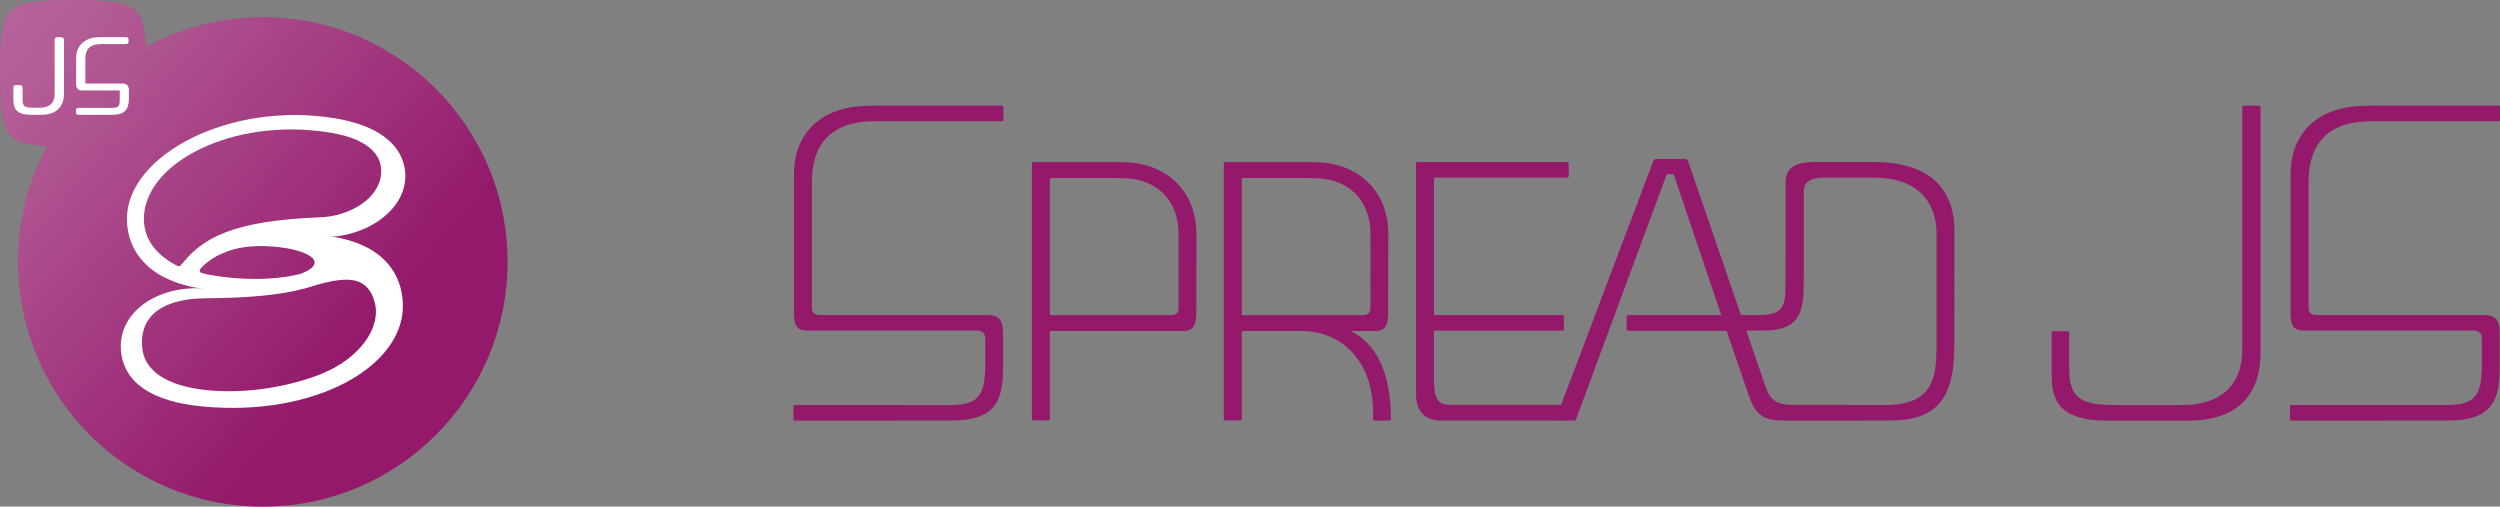 <?xml version="1.0" encoding="utf-8"?>
<!-- Generator: Adobe Illustrator 16.0.0, SVG Export Plug-In . SVG Version: 6.00 Build 0)  -->
<!DOCTYPE svg PUBLIC "-//W3C//DTD SVG 1.1//EN" "http://www.w3.org/Graphics/SVG/1.1/DTD/svg11.dtd">
<svg version="1.1" id="レイヤー_1" xmlns="http://www.w3.org/2000/svg" xmlns:xlink="http://www.w3.org/1999/xlink" x="0px"
	 y="0px" width="539.911px" height="109.411px" viewBox="0 0 539.911 109.411" enable-background="new 0 0 539.911 109.411"
	 xml:space="preserve">
<rect x="0" y="0" width="539.911" height="109.411" fill="#808080" stroke="none"/>
<g>
	<g>
		<g>
			<circle fill="#94196B" cx="56.762" cy="56.561" r="52.851"/>
			<linearGradient id="SVGID_1_" gradientUnits="userSpaceOnUse" x1="-150.341" y1="-121.126" x2="77.689" y2="74.514">
				<stop  offset="0" style="stop-color:#FFFFFF"/>
				<stop  offset="1" style="stop-color:#FFFFFF;stop-opacity:0"/>
			</linearGradient>
			<circle fill="url(#SVGID_1_)" cx="56.762" cy="56.561" r="52.851"/>
		</g>
		<g>
			<g>
				<path fill="#FFFFFF" d="M41.076,61.708c-0.138,0-0.274-0.024-0.411-0.052c-7.875-1.589-13.256-6.914-13.256-14.404
					c0-13.75,22.282-25.483,44.991-21.692c14.313,2.39,15.721,10.156,14.989,14.159c-1.174,6.421-8.31,10.815-15.437,11.38
					c-2.571,0.203-4.98,0.024-7.208,0.194c-14.099,1.08-19.923,4.061-22.404,7.993c-0.289,0.457-0.127,0.683-0.08,0.753
					c0.271,0.401,0.218,0.9-0.134,1.257C41.864,61.562,41.476,61.708,41.076,61.708z M31.073,47.252
					c0,4.471,2.728,8.026,7.739,10.422c4.589-6.277,11.384-10.049,30.547-10.754c5.035-0.186,11.583-3.095,12.787-8.344
					c0.957-4.169-1.508-8.415-10.88-9.94C50.293,25.222,31.073,35.189,31.073,47.252z"/>
			</g>
			<g>
				<path fill="#FFFFFF" d="M73.745,51.639c0.138,0,0.274,0.025,0.411,0.053c7.875,1.588,12.852,6.914,12.852,14.404
					c0,13.055-18.866,23.965-43.23,21.691c-11.234-1.048-17.025-5.326-17.645-11.922c-0.762-8.118,7.236-13.799,16.736-13.617
					c18.896,0.363,29.003-5.485,29.612-8.188c0.119-0.527,0.127-0.682,0.08-0.752c-0.271-0.402-0.218-0.901,0.134-1.258
					C72.957,51.785,73.346,51.639,73.745,51.639z M83.748,66.096c0-4.471-2.728-8.027-7.739-10.423
					c-4.59,6.278-12.57,8.577-31.745,8.75c-8.455,0.076-14.273,3.313-13.546,10.753c0.44,4.5,4.679,8.217,14.319,9.117
					C61.951,85.866,83.748,77.888,83.748,66.096z"/>
			</g>
			<path fill="#FFFFFF" d="M38.812,57.674c6.901,2.487,18.373,3.586,26.446,1.365l-9.076,3.813l-9.287-0.195
				c-4.888-0.313-6.979-1.036-9.545-1.938"/>
			<path fill="#FFFFFF" d="M76.009,55.673c-5.926-2.759-16.226-4.711-26.012-1.754l8.641-3.424l9.287,0.195
				c4.888,0.313,6.98,1.036,9.545,1.938"/>
			<path fill="#FFFFFF" d="M65.606,62.337c7.067-2.08,13.596-4.112,15.369,3.192c1.263,5.204-3.14,11.654-11.203,15.079
				c0,0,11.444-3.063,12.773-5.176s3.019-10.99,3.019-10.99l-3.502-6.039l-6.341-4.348"/>
			<g>
				<path fill="#FFFFFF" d="M65.258,59.039c9.568-4.021-8.791-8.086-16.779-4.531c-4.311,1.917,2.153-3.439,2.153-3.439
					l10.832-0.514l10.246,2.609l4.262,1.063l-4.32,4.759"/>
				<path fill="#FFFFFF" d="M43.455,57.838c-0.495,0.497-0.526,1.054,0.54,1.266c0.877,0.174-2.481,0.124-2.481,0.124"/>
				<path fill="#FFFFFF" d="M38.278,57.41c0.426,0.215,0.542,0.208,1.101-0.484c0.419-0.519,0.22,1.02,0.22,1.02l-1.249,0.196"/>
			</g>
		</g>
	</g>
	<g>
		<path fill="#94196B" d="M29.354,29.354c1.457-1.457,2.358-4.108,2.358-13.498S30.811,3.814,29.354,2.357l0,0h0l0,0l0,0
			C27.896,0.9,25.246,0,15.855,0C6.466,0,3.815,0.9,2.358,2.357l0,0l0,0l0,0l0,0C0.901,3.814,0,6.466,0,15.855
			s0.901,12.041,2.358,13.498l0,0l0,0l0,0l0,0c1.457,1.457,4.108,2.357,13.498,2.357C25.246,31.711,27.896,30.811,29.354,29.354
			L29.354,29.354L29.354,29.354L29.354,29.354L29.354,29.354z"/>
		<linearGradient id="SVGID_2_" gradientUnits="userSpaceOnUse" x1="-192.375" y1="-158.837" x2="95.424" y2="82.608">
			<stop  offset="0" style="stop-color:#FFFFFF"/>
			<stop  offset="1" style="stop-color:#FFFFFF;stop-opacity:0"/>
		</linearGradient>
		<path fill="url(#SVGID_2_)" d="M29.354,29.354c1.457-1.457,2.358-4.108,2.358-13.498S30.811,3.814,29.354,2.357l0,0h0l0,0l0,0
			C27.896,0.9,25.246,0,15.855,0C6.466,0,3.815,0.9,2.358,2.357l0,0l0,0l0,0l0,0C0.901,3.814,0,6.466,0,15.855
			s0.901,12.041,2.358,13.498l0,0l0,0l0,0l0,0c1.457,1.457,4.108,2.357,13.498,2.357C25.246,31.711,27.896,30.811,29.354,29.354
			L29.354,29.354L29.354,29.354L29.354,29.354L29.354,29.354z"/>
		<g>
			<path fill="#FFFFFF" d="M26.462,18.042h-7.933c-0.046,0-0.081-0.003-0.106-0.005c0.002-0.005,0.003-0.013,0.003-0.023v-5.229
				l0.006-0.289c0.064-1.901,1.038-2.871,2.977-2.96l0.012-0.001c0.145-0.008,0.228-0.012,0.362-0.012h5.451
				c0.305,0,0.535-0.23,0.535-0.535V8.557c0-0.315-0.219-0.536-0.535-0.536h-5.523l-0.526,0.017c-2.8,0.071-4.661,1.779-4.741,4.352
				c-0.003,0.1-0.007,0.327-0.007,0.428v5.164c0,0.545,0,1.557,1.28,1.557h8.044c0.102,0.001,0.137,0.017,0.103,0.047v2.061
				c-0.007,0.031-0.012,0.062-0.013,0.092c-0.055,1.293-0.344,1.555-1.718,1.555l-7.195-0.001c-0.305,0-0.535,0.23-0.535,0.535
				v0.433c0,0.307,0.23,0.537,0.535,0.537h0.763c1.11,0,6.651-0.004,6.782-0.009c2.306-0.065,3.279-1.011,3.357-3.268
				c0.004-0.111,0.004-0.247,0.004-0.364v-1.55C27.844,19.219,27.844,18.042,26.462,18.042z"/>
			<path fill="#FFFFFF" d="M13.287,8.037h-0.956c-0.311,0-0.536,0.226-0.536,0.537v11.678c0.012,0.933-0.237,1.663-0.738,2.175
				c-0.534,0.543-1.364,0.835-2.402,0.842H6.964c-1.718-0.039-2.089-0.36-2.089-1.81L4.874,18.92c0-0.311-0.226-0.537-0.536-0.537
				h-0.92c-0.312,0-0.537,0.227-0.537,0.558c0.001,0.004,0.008,0.163,0.008,0.309v0.276c-0.001,0.645-0.004,2.151,0,2.234
				c0.085,1.799,0.753,3.004,3.74,3.033c0.074,0.002,2.306,0.002,2.306,0.002c3.152,0,4.888-1.652,4.888-4.653L13.821,8.558
				C13.821,8.308,13.537,8.037,13.287,8.037z"/>
		</g>
	</g>
</g>
<g>
	<g>
		<path fill="#94196B" d="M216.399,22.81h-27.592c0,0-1.29,0.044-1.899,0.059c-9.096,0.227-15.151,5.465-15.418,14.034
			c-0.011,0.341-0.021,1.125-0.021,1.472v29.052c0,2.848,0.486,3.955,2.96,3.955h36.373c1.371,0.013,1.978,0.547,1.978,1.795v6.731
			c0,0.469-0.03,0.007-0.048,0.435c-0.235,5.598-2.063,7.129-7.784,7.129l-33.311-0.004c-0.235,0-0.293,0.133-0.293,0.294v2.783
			c0,0.23,0.131,0.294,0.293,0.294l2.732,0.003c0,0,31.307-0.016,31.786-0.029c8.01-0.226,10.227-3.533,10.457-10.145
			c0.012-0.382,0.012-0.845,0.012-1.249v-7.399c0-2.848-0.852-3.977-3.327-3.977H177.32c-1.371-0.013-1.977-0.291-1.977-1.726
			V39.493c0-0.265,0.013-0.832,0.021-1.093c0.261-7.602,4.433-11.818,12.224-12.185c0.578-0.028,0.892-0.044,1.416-0.044
			c2.035,0,27.396,0,27.396,0c0.197,0,0.294-0.107,0.294-0.293v-2.775C216.693,22.855,216.63,22.81,216.399,22.81z"/>
		<path fill="#94196B" d="M242.797,35.03c-0.609-0.015-0.772-0.017-1.695-0.017c-0.922,0-17.957,0.002-17.957,0.002
			c-0.203,0-0.293,0.045-0.293,0.273V90.49c0,0.198,0.098,0.293,0.293,0.293h3.293c0.203,0,0.293-0.084,0.293-0.293
			c0,0,0-18.594,0-18.76s0.125-0.244,0.241-0.244c0.118,0,4.591,0,4.591,0h23.848c2.474,0,2.949-1.392,2.949-4.24l0.024-16.678
			c0,0-0.009-0.835-0.031-1.176C257.813,40.814,251.697,35.252,242.797,35.03z M254.528,66.348c0,1.468-0.633,1.712-2.072,1.712
			h-20.892c0,0-4.321,0-4.538,0s-0.294-0.081-0.294-0.281c0-0.199,0-29.049,0-29.159c0-0.117,0.025-0.175,0.187-0.175
			c0.162,0,14.365,0,14.365,0s1.302,0.03,1.879,0.058c6.811,0.32,10.997,4.762,11.347,11.136c0.014,0.261,0.021,0.595,0.021,0.86
			L254.528,66.348z"/>
		<path fill="#94196B" d="M291.683,71.49h1.779l0.002-0.004h3.391c2.474,0,2.948-1.392,2.948-4.24l0.024-16.678
			c0,0-0.009-0.835-0.031-1.176c-0.541-8.578-6.658-14.141-15.558-14.362c-0.609-0.015-0.772-0.017-1.694-0.017
			s-17.957,0.002-17.957,0.002c-0.203,0-0.293,0.045-0.293,0.273V90.49c0,0.198,0.099,0.293,0.293,0.293h3.293
			c0.204,0,0.294-0.084,0.294-0.293c0,0,0-18.594,0-18.76s0.124-0.244,0.241-0.244c0.117,0,4.59,0,4.59,0h7.069l-0.004,0.004h1.975
			c7.12,0.396,15.001,5.863,14.478,19.057c0,0.162,0.131,0.294,0.293,0.294h3.293c0.162,0,0.294-0.132,0.294-0.294
			C300.383,80.401,297.173,74.15,291.683,71.49z M268.468,68.06c-0.216,0-0.294-0.081-0.294-0.281c0-0.199,0-29.049,0-29.159
			c0-0.117,0.024-0.175,0.187-0.175c0.162,0,14.365,0,14.365,0s1.301,0.03,1.879,0.058c6.812,0.32,10.996,4.762,11.347,11.136
			c0.015,0.261,0.021,0.595,0.021,0.86l-0.003,15.85c0,1.468-0.633,1.712-2.072,1.712h-20.893
			C273.005,68.06,268.685,68.06,268.468,68.06z"/>
		<path fill="#94196B" d="M422.082,49.86c0-10.686-7.32-14.867-17.244-14.867h-12.896c-5.639,0-6.33,2.177-6.33,4.938
			c0,1.462,0,5.474,0,15.106l-0.007,0.002v5.818c0,0.469-0.016,1.989-0.034,2.417c-0.166,3.948-1.879,4.771-6.085,4.771
			l-3.502-0.002c-4.826-14.062-11.338-33.031-11.414-33.217c-0.119-0.292-0.313-0.485-0.623-0.485c-0.31,0-6.031,0-6.295,0
			c-0.359,0-0.504,0.229-0.615,0.493c-0.087,0.21-15.486,40.939-19.897,52.609c-6.188,0-21.472,0-23.837,0
			c-3.045,0-3.612-1.693-3.612-5.635V71.398h27.762c0.183,0,0.294-0.132,0.294-0.295v-2.765c0-0.161-0.132-0.292-0.294-0.292H309.69
			V38.362h28.798c0.165,0,0.293-0.131,0.293-0.294v-2.775c0-0.161-0.131-0.293-0.293-0.293h-32.384
			c-0.163,0-0.294,0.132-0.294,0.293v49.891c0,4.301,2.719,5.642,5.223,5.642c2.354,0,17.924,0,25.096,0c0,0,0.011,0.01,0.02,0.01
			h3.816c0.162,0,0.345-0.133,0.408-0.295c0,0,19.463-52.628,19.518-52.744c0.055-0.115,0.091-0.173,0.248-0.173
			c0.159,0,1.068,0,1.161,0c0.092,0,0.278,0.316,0.235,0.204c-0.08-0.198,5.641,16.796,10.195,30.217l-6.563-0.001
			c-0.01,0-0.016,0.003-0.023,0.004c-6.289,0-12.701,0-13.354,0c-0.403,0-0.477,0.164-0.477,0.42c0,0.524,0,2.02,0,2.566
			c0,0.322,0.145,0.413,0.477,0.413c0.965,0,14.102-0.002,21.094-0.004c1.688,4.966,3.104,9.104,3.823,11.154
			c0.692,2.021,1.127,3.241,1.127,3.241c1.677,4.979,4.661,4.99,8.297,4.99c3.252,0,9.197,0.006,9.197,0.006l0.002-0.005
			c0.458,0.001,0.913,0.001,1.355,0.001l-0.003,0.011c0,0,1.277-0.003,2.984-0.008c0.608,0.001,0.989,0.001,0.989,0.001
			l-0.002-0.004c3.266-0.008,7.402-0.019,7.689-0.019c9.979,0,13.289-5.024,13.654-13.983c0.041-0.99,0.083-1.843,0.083-3.219
			v-6.337l-0.003,0.001C422.08,61.314,422.082,49.86,422.082,49.86z M418.237,75.061c0,0.47-0.059,1.791-0.076,2.219
			c-0.274,6.543-2.778,10.191-11.024,10.191l-7.921-0.003l-0.014-0.032c-1.053,0-0.739,0-2.473,0c-0.511,0-1.19,0-2.147,0
			c-1.841,0-4.445,0-7.225,0c-3.669,0-5.037-0.865-6.18-4.257c-0.063-0.186-0.138-0.399-0.211-0.612
			c-0.433-1.26-1.919-5.592-3.833-11.172c1.909-0.004,3.399-0.008,3.561-0.008c6.499,0,8.585-2.438,8.785-8.218
			c0.013-0.382,0.055-1.86,0.055-2.265v-2.172h0.016c0-12.236,0-16.292,0-17.395c0-1.439,0.789-2.976,4.251-2.976h10.892
			c8.867,0,13.549,4.623,13.549,12.337v17.729l-0.004,0.001V75.061z"/>
	</g>
	<path fill="#94196B" d="M488.185,23.053c0-0.141-0.097-0.235-0.29-0.235h-3.351c-0.203,0-0.288,0.083-0.288,0.293v52.163
		c0.1,8.193-5.092,12.149-12.611,12.194c-0.709,0.005-1.272,0.009-1.272,0.009c-0.338,0-0.118,0.002-1.234,0
		c-1.286-0.002-12.034,0.023-13.39-0.008c-6.528-0.15-8.883-1.711-8.883-7.937l-0.001-5.212v-2.496c0-0.217-0.102-0.293-0.293-0.293
		h-3.141c-0.249,0-0.35,0.083-0.35,0.326c0,0.552,0,8.229,0,9.261c0,5.227,1.616,9.618,11.553,9.718
		c0.259,0.003,0.58,0.004,0.937,0.004l-0.001,0.001l17.063-0.001c9.374,0,15.555-4.457,15.555-14.73v-52.86l-0.002,0.006
		C488.185,23.125,488.185,23.053,488.185,23.053z"/>
	<g>
		<path fill="#94196B" d="M510.806,26.215c0.577-0.027,0.892-0.043,1.416-0.043c2.034,0,27.395,0,27.395,0
			c0.197,0,0.294-0.107,0.294-0.293v-2.775c0-0.248-0.063-0.294-0.294-0.294h-27.592c0,0-1.289,0.044-1.898,0.06
			c-9.097,0.226-15.151,5.464-15.419,14.033c-0.011,0.341-0.021,1.125-0.021,1.473v29.051c0,2.848,0.485,3.955,2.96,3.955h36.372
			c1.371,0.013,1.978,0.547,1.978,1.795v6.731c0,0.47-0.029,0.007-0.048,0.435c-0.235,5.598-2.063,7.129-7.784,7.129l-33.311-0.004
			c-0.235,0-0.294,0.133-0.294,0.294v2.783c0,0.23,0.132,0.294,0.294,0.294l2.732,0.003c0,0,31.307-0.016,31.786-0.029
			c8.01-0.226,10.228-3.533,10.456-10.145c0.013-0.382,0.013-0.845,0.013-1.249v-7.399c0-2.848-0.853-3.977-3.327-3.977h-35.977
			c-1.37-0.013-1.978-0.291-1.978-1.726V39.493c0-0.265,0.013-0.832,0.021-1.093C498.843,30.799,503.015,26.582,510.806,26.215z"/>
	</g>
</g>
<g>
</g>
<g>
</g>
<g>
</g>
<g>
</g>
<g>
</g>
<g>
</g>
</svg>
